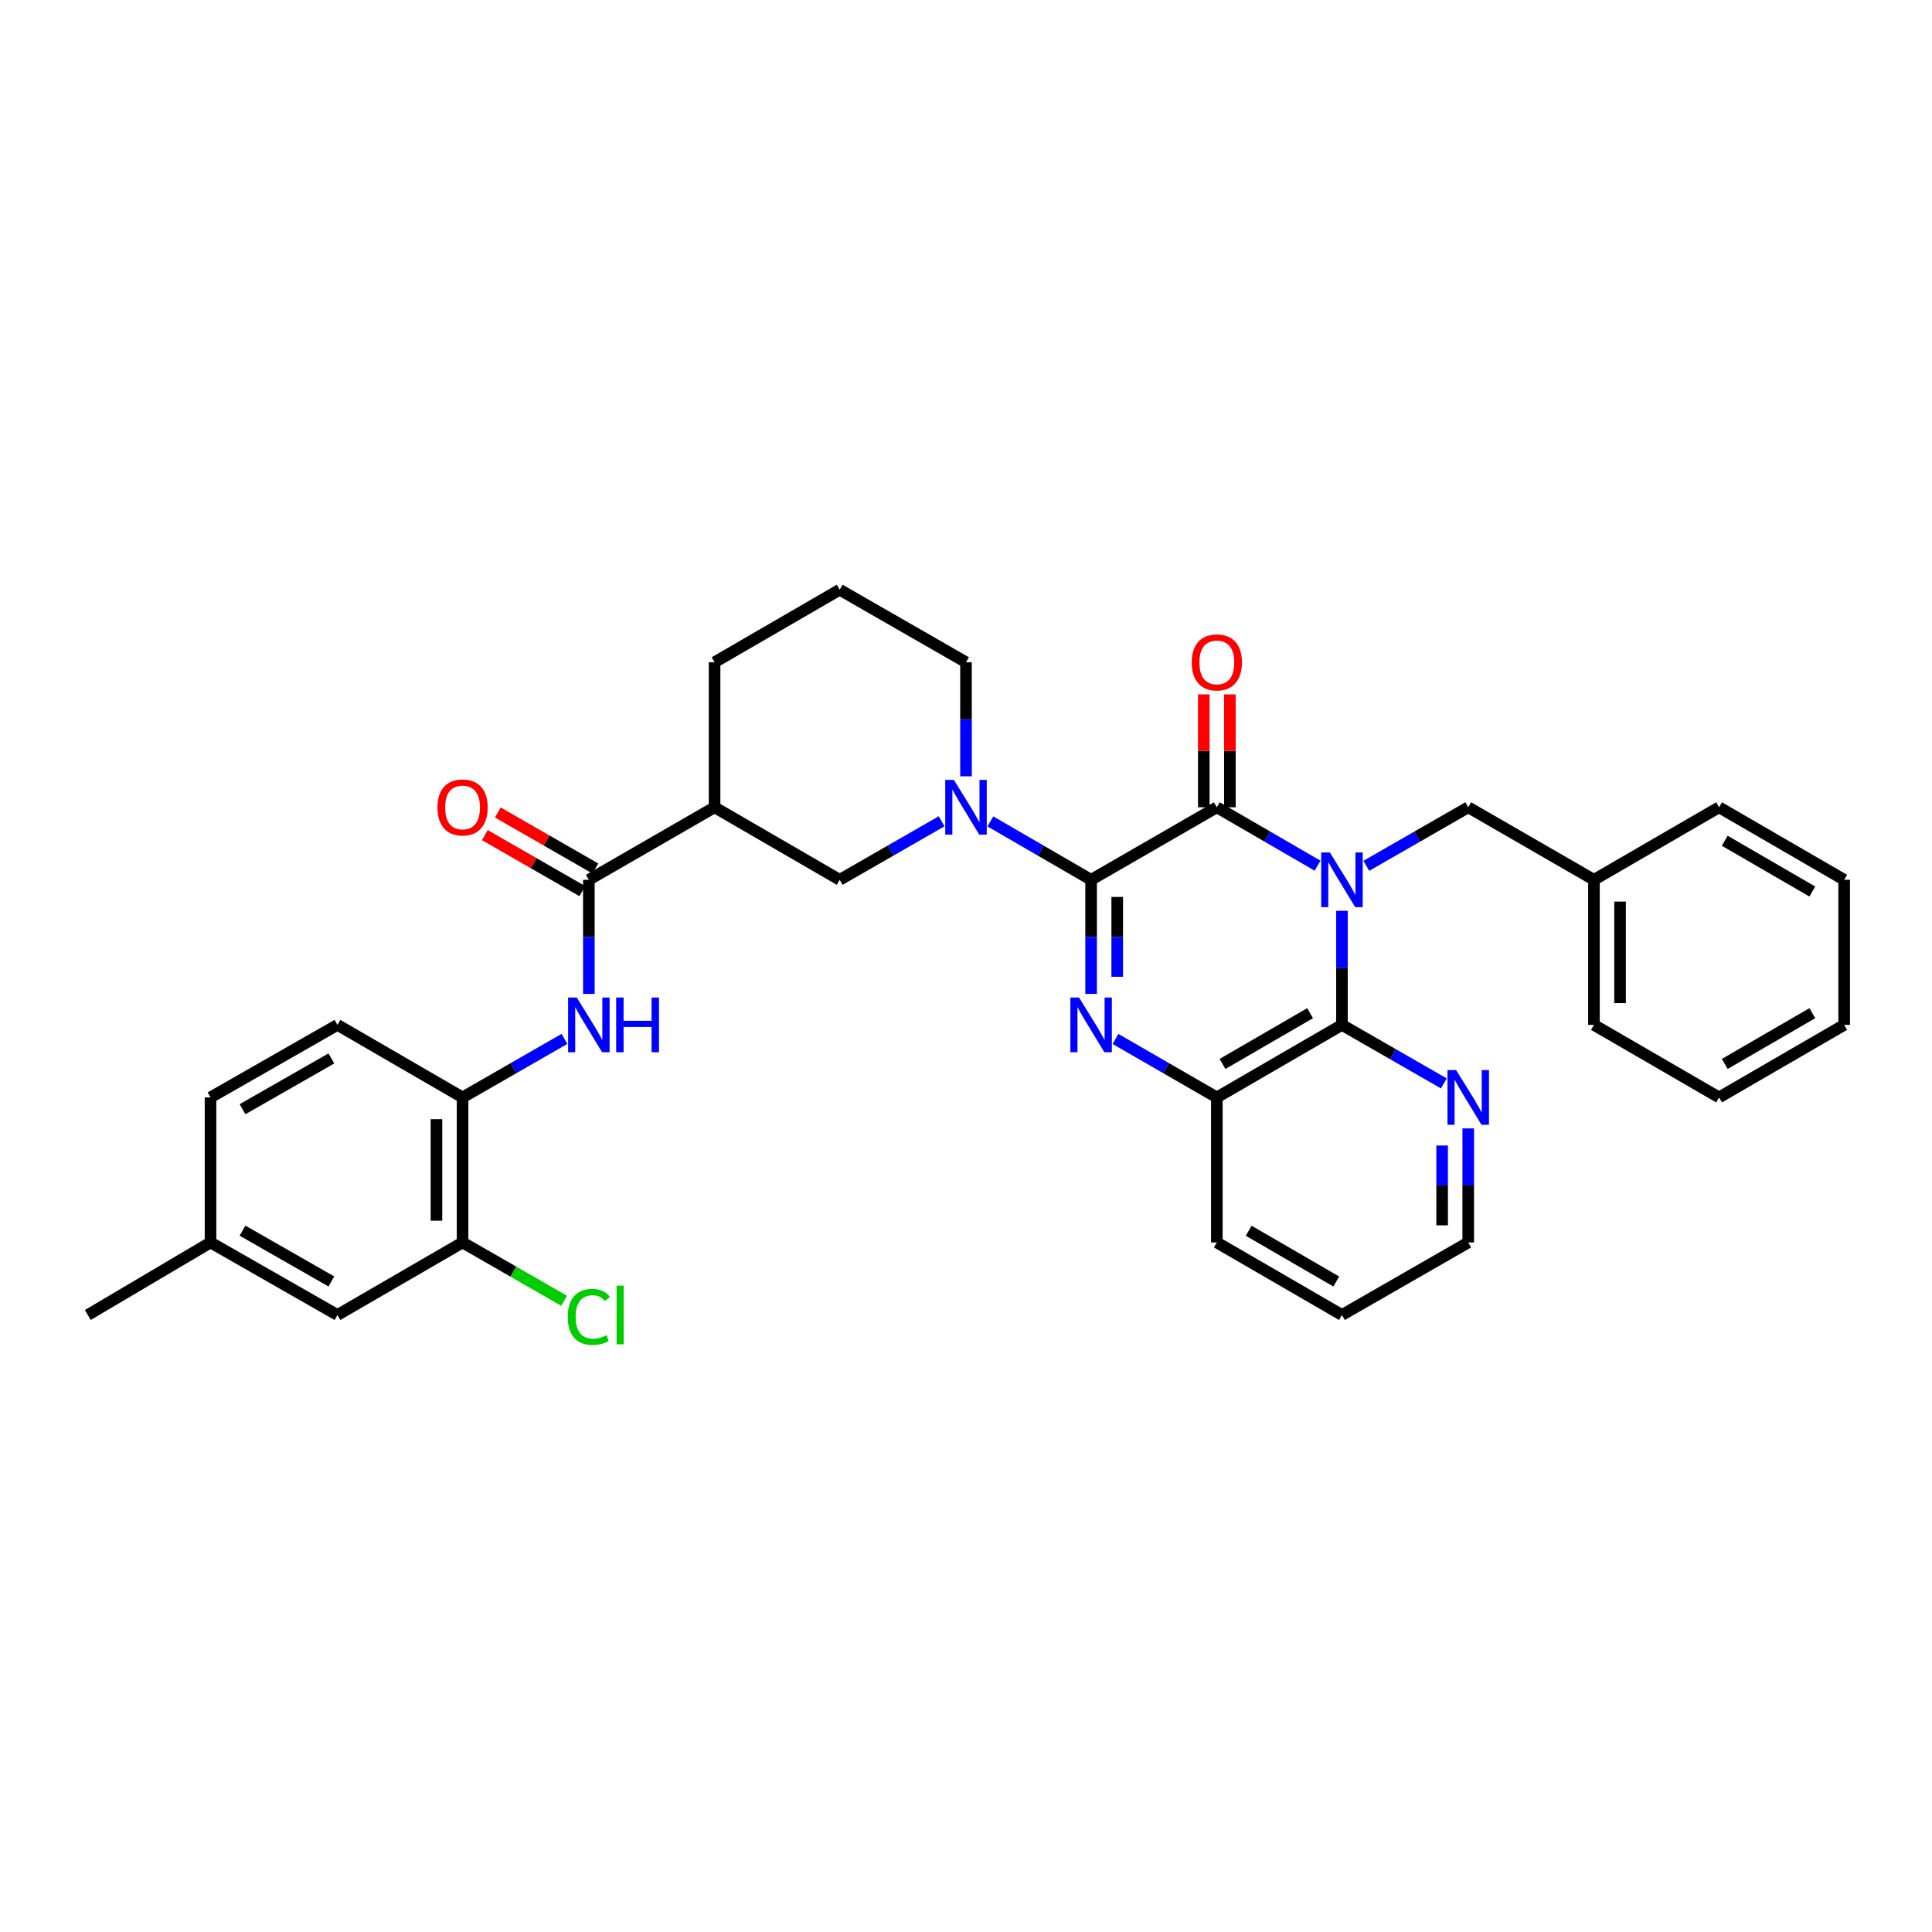 <?xml version='1.0' encoding='iso-8859-1'?>
<svg version='1.1' baseProfile='full'
              xmlns='http://www.w3.org/2000/svg'
                      xmlns:rdkit='http://www.rdkit.org/xml'
                      xmlns:xlink='http://www.w3.org/1999/xlink'
                  xml:space='preserve'
width='1000px' height='1000px' viewBox='0 0 1000 1000'>
<!-- END OF HEADER -->
<rect style='opacity:1.0;fill:#FFFFFF;stroke:none' width='1000' height='1000' x='0' y='0'> </rect>
<path class='bond-1' d='M 681.978,448.081 L 655.905,432.964' style='fill:none;fill-rule:evenodd;stroke:#0000FF;stroke-width:6px;stroke-linecap:butt;stroke-linejoin:miter;stroke-opacity:1' />
<path class='bond-1' d='M 655.905,432.964 L 629.832,417.848' style='fill:none;fill-rule:evenodd;stroke:#000000;stroke-width:6px;stroke-linecap:butt;stroke-linejoin:miter;stroke-opacity:1' />
<path class='bond-3' d='M 694.59,471.429 L 694.59,500.955' style='fill:none;fill-rule:evenodd;stroke:#0000FF;stroke-width:6px;stroke-linecap:butt;stroke-linejoin:miter;stroke-opacity:1' />
<path class='bond-3' d='M 694.59,500.955 L 694.59,530.48' style='fill:none;fill-rule:evenodd;stroke:#000000;stroke-width:6px;stroke-linecap:butt;stroke-linejoin:miter;stroke-opacity:1' />
<path class='bond-11' d='M 707.214,448.141 L 733.585,432.995' style='fill:none;fill-rule:evenodd;stroke:#0000FF;stroke-width:6px;stroke-linecap:butt;stroke-linejoin:miter;stroke-opacity:1' />
<path class='bond-11' d='M 733.585,432.995 L 759.956,417.848' style='fill:none;fill-rule:evenodd;stroke:#000000;stroke-width:6px;stroke-linecap:butt;stroke-linejoin:miter;stroke-opacity:1' />
<path class='bond-0' d='M 564.758,455.392 L 629.832,417.848' style='fill:none;fill-rule:evenodd;stroke:#000000;stroke-width:6px;stroke-linecap:butt;stroke-linejoin:miter;stroke-opacity:1' />
<path class='bond-4' d='M 564.758,455.392 L 538.685,440.276' style='fill:none;fill-rule:evenodd;stroke:#000000;stroke-width:6px;stroke-linecap:butt;stroke-linejoin:miter;stroke-opacity:1' />
<path class='bond-4' d='M 538.685,440.276 L 512.611,425.16' style='fill:none;fill-rule:evenodd;stroke:#0000FF;stroke-width:6px;stroke-linecap:butt;stroke-linejoin:miter;stroke-opacity:1' />
<path class='bond-34' d='M 564.758,455.392 L 564.758,484.918' style='fill:none;fill-rule:evenodd;stroke:#000000;stroke-width:6px;stroke-linecap:butt;stroke-linejoin:miter;stroke-opacity:1' />
<path class='bond-34' d='M 564.758,484.918 L 564.758,514.443' style='fill:none;fill-rule:evenodd;stroke:#0000FF;stroke-width:6px;stroke-linecap:butt;stroke-linejoin:miter;stroke-opacity:1' />
<path class='bond-34' d='M 578.271,464.25 L 578.271,484.918' style='fill:none;fill-rule:evenodd;stroke:#000000;stroke-width:6px;stroke-linecap:butt;stroke-linejoin:miter;stroke-opacity:1' />
<path class='bond-34' d='M 578.271,484.918 L 578.271,505.586' style='fill:none;fill-rule:evenodd;stroke:#0000FF;stroke-width:6px;stroke-linecap:butt;stroke-linejoin:miter;stroke-opacity:1' />
<path class='bond-14' d='M 636.588,417.848 L 636.588,388.634' style='fill:none;fill-rule:evenodd;stroke:#000000;stroke-width:6px;stroke-linecap:butt;stroke-linejoin:miter;stroke-opacity:1' />
<path class='bond-14' d='M 636.588,388.634 L 636.588,359.419' style='fill:none;fill-rule:evenodd;stroke:#FF0000;stroke-width:6px;stroke-linecap:butt;stroke-linejoin:miter;stroke-opacity:1' />
<path class='bond-14' d='M 623.075,417.848 L 623.075,388.634' style='fill:none;fill-rule:evenodd;stroke:#000000;stroke-width:6px;stroke-linecap:butt;stroke-linejoin:miter;stroke-opacity:1' />
<path class='bond-14' d='M 623.075,388.634 L 623.075,359.419' style='fill:none;fill-rule:evenodd;stroke:#FF0000;stroke-width:6px;stroke-linecap:butt;stroke-linejoin:miter;stroke-opacity:1' />
<path class='bond-2' d='M 577.376,537.761 L 603.604,552.893' style='fill:none;fill-rule:evenodd;stroke:#0000FF;stroke-width:6px;stroke-linecap:butt;stroke-linejoin:miter;stroke-opacity:1' />
<path class='bond-2' d='M 603.604,552.893 L 629.832,568.025' style='fill:none;fill-rule:evenodd;stroke:#000000;stroke-width:6px;stroke-linecap:butt;stroke-linejoin:miter;stroke-opacity:1' />
<path class='bond-5' d='M 694.59,530.48 L 629.832,568.025' style='fill:none;fill-rule:evenodd;stroke:#000000;stroke-width:6px;stroke-linecap:butt;stroke-linejoin:miter;stroke-opacity:1' />
<path class='bond-5' d='M 678.098,524.422 L 632.768,550.702' style='fill:none;fill-rule:evenodd;stroke:#000000;stroke-width:6px;stroke-linecap:butt;stroke-linejoin:miter;stroke-opacity:1' />
<path class='bond-12' d='M 694.59,530.48 L 720.96,545.627' style='fill:none;fill-rule:evenodd;stroke:#000000;stroke-width:6px;stroke-linecap:butt;stroke-linejoin:miter;stroke-opacity:1' />
<path class='bond-12' d='M 720.96,545.627 L 747.331,560.773' style='fill:none;fill-rule:evenodd;stroke:#0000FF;stroke-width:6px;stroke-linecap:butt;stroke-linejoin:miter;stroke-opacity:1' />
<path class='bond-9' d='M 487.375,425.098 L 460.997,440.245' style='fill:none;fill-rule:evenodd;stroke:#0000FF;stroke-width:6px;stroke-linecap:butt;stroke-linejoin:miter;stroke-opacity:1' />
<path class='bond-9' d='M 460.997,440.245 L 434.619,455.392' style='fill:none;fill-rule:evenodd;stroke:#000000;stroke-width:6px;stroke-linecap:butt;stroke-linejoin:miter;stroke-opacity:1' />
<path class='bond-19' d='M 500,401.812 L 500,372.297' style='fill:none;fill-rule:evenodd;stroke:#0000FF;stroke-width:6px;stroke-linecap:butt;stroke-linejoin:miter;stroke-opacity:1' />
<path class='bond-19' d='M 500,372.297 L 500,342.783' style='fill:none;fill-rule:evenodd;stroke:#000000;stroke-width:6px;stroke-linecap:butt;stroke-linejoin:miter;stroke-opacity:1' />
<path class='bond-24' d='M 629.832,568.025 L 629.832,643.09' style='fill:none;fill-rule:evenodd;stroke:#000000;stroke-width:6px;stroke-linecap:butt;stroke-linejoin:miter;stroke-opacity:1' />
<path class='bond-6' d='M 304.787,455.392 L 369.861,417.848' style='fill:none;fill-rule:evenodd;stroke:#000000;stroke-width:6px;stroke-linecap:butt;stroke-linejoin:miter;stroke-opacity:1' />
<path class='bond-8' d='M 304.787,455.392 L 304.787,484.918' style='fill:none;fill-rule:evenodd;stroke:#000000;stroke-width:6px;stroke-linecap:butt;stroke-linejoin:miter;stroke-opacity:1' />
<path class='bond-8' d='M 304.787,484.918 L 304.787,514.443' style='fill:none;fill-rule:evenodd;stroke:#0000FF;stroke-width:6px;stroke-linecap:butt;stroke-linejoin:miter;stroke-opacity:1' />
<path class='bond-15' d='M 308.152,449.533 L 282.912,435.036' style='fill:none;fill-rule:evenodd;stroke:#000000;stroke-width:6px;stroke-linecap:butt;stroke-linejoin:miter;stroke-opacity:1' />
<path class='bond-15' d='M 282.912,435.036 L 257.671,420.538' style='fill:none;fill-rule:evenodd;stroke:#FF0000;stroke-width:6px;stroke-linecap:butt;stroke-linejoin:miter;stroke-opacity:1' />
<path class='bond-15' d='M 301.422,461.251 L 276.181,446.754' style='fill:none;fill-rule:evenodd;stroke:#000000;stroke-width:6px;stroke-linecap:butt;stroke-linejoin:miter;stroke-opacity:1' />
<path class='bond-15' d='M 276.181,446.754 L 250.94,432.256' style='fill:none;fill-rule:evenodd;stroke:#FF0000;stroke-width:6px;stroke-linecap:butt;stroke-linejoin:miter;stroke-opacity:1' />
<path class='bond-7' d='M 369.861,417.848 L 434.619,455.392' style='fill:none;fill-rule:evenodd;stroke:#000000;stroke-width:6px;stroke-linecap:butt;stroke-linejoin:miter;stroke-opacity:1' />
<path class='bond-37' d='M 369.861,417.848 L 369.861,342.783' style='fill:none;fill-rule:evenodd;stroke:#000000;stroke-width:6px;stroke-linecap:butt;stroke-linejoin:miter;stroke-opacity:1' />
<path class='bond-10' d='M 292.163,537.732 L 265.792,552.878' style='fill:none;fill-rule:evenodd;stroke:#0000FF;stroke-width:6px;stroke-linecap:butt;stroke-linejoin:miter;stroke-opacity:1' />
<path class='bond-10' d='M 265.792,552.878 L 239.421,568.025' style='fill:none;fill-rule:evenodd;stroke:#000000;stroke-width:6px;stroke-linecap:butt;stroke-linejoin:miter;stroke-opacity:1' />
<path class='bond-13' d='M 239.421,568.025 L 239.421,643.09' style='fill:none;fill-rule:evenodd;stroke:#000000;stroke-width:6px;stroke-linecap:butt;stroke-linejoin:miter;stroke-opacity:1' />
<path class='bond-13' d='M 225.908,579.284 L 225.908,631.83' style='fill:none;fill-rule:evenodd;stroke:#000000;stroke-width:6px;stroke-linecap:butt;stroke-linejoin:miter;stroke-opacity:1' />
<path class='bond-17' d='M 239.421,568.025 L 174.663,530.48' style='fill:none;fill-rule:evenodd;stroke:#000000;stroke-width:6px;stroke-linecap:butt;stroke-linejoin:miter;stroke-opacity:1' />
<path class='bond-21' d='M 759.956,417.848 L 825.029,455.392' style='fill:none;fill-rule:evenodd;stroke:#000000;stroke-width:6px;stroke-linecap:butt;stroke-linejoin:miter;stroke-opacity:1' />
<path class='bond-26' d='M 759.956,584.061 L 759.956,613.576' style='fill:none;fill-rule:evenodd;stroke:#0000FF;stroke-width:6px;stroke-linecap:butt;stroke-linejoin:miter;stroke-opacity:1' />
<path class='bond-26' d='M 759.956,613.576 L 759.956,643.09' style='fill:none;fill-rule:evenodd;stroke:#000000;stroke-width:6px;stroke-linecap:butt;stroke-linejoin:miter;stroke-opacity:1' />
<path class='bond-26' d='M 746.443,592.916 L 746.443,613.576' style='fill:none;fill-rule:evenodd;stroke:#0000FF;stroke-width:6px;stroke-linecap:butt;stroke-linejoin:miter;stroke-opacity:1' />
<path class='bond-26' d='M 746.443,613.576 L 746.443,634.236' style='fill:none;fill-rule:evenodd;stroke:#000000;stroke-width:6px;stroke-linecap:butt;stroke-linejoin:miter;stroke-opacity:1' />
<path class='bond-16' d='M 239.421,643.09 L 174.663,680.634' style='fill:none;fill-rule:evenodd;stroke:#000000;stroke-width:6px;stroke-linecap:butt;stroke-linejoin:miter;stroke-opacity:1' />
<path class='bond-18' d='M 239.421,643.09 L 265.702,658.185' style='fill:none;fill-rule:evenodd;stroke:#000000;stroke-width:6px;stroke-linecap:butt;stroke-linejoin:miter;stroke-opacity:1' />
<path class='bond-18' d='M 265.702,658.185 L 291.983,673.28' style='fill:none;fill-rule:evenodd;stroke:#00CC00;stroke-width:6px;stroke-linecap:butt;stroke-linejoin:miter;stroke-opacity:1' />
<path class='bond-38' d='M 174.663,680.634 L 108.966,643.09' style='fill:none;fill-rule:evenodd;stroke:#000000;stroke-width:6px;stroke-linecap:butt;stroke-linejoin:miter;stroke-opacity:1' />
<path class='bond-38' d='M 171.513,663.27 L 125.526,636.989' style='fill:none;fill-rule:evenodd;stroke:#000000;stroke-width:6px;stroke-linecap:butt;stroke-linejoin:miter;stroke-opacity:1' />
<path class='bond-22' d='M 174.663,530.48 L 108.966,568.025' style='fill:none;fill-rule:evenodd;stroke:#000000;stroke-width:6px;stroke-linecap:butt;stroke-linejoin:miter;stroke-opacity:1' />
<path class='bond-22' d='M 171.513,547.845 L 125.526,574.125' style='fill:none;fill-rule:evenodd;stroke:#000000;stroke-width:6px;stroke-linecap:butt;stroke-linejoin:miter;stroke-opacity:1' />
<path class='bond-25' d='M 500,342.783 L 434.619,305.238' style='fill:none;fill-rule:evenodd;stroke:#000000;stroke-width:6px;stroke-linecap:butt;stroke-linejoin:miter;stroke-opacity:1' />
<path class='bond-20' d='M 108.966,643.09 L 108.966,568.025' style='fill:none;fill-rule:evenodd;stroke:#000000;stroke-width:6px;stroke-linecap:butt;stroke-linejoin:miter;stroke-opacity:1' />
<path class='bond-27' d='M 108.966,643.09 L 45.455,680.634' style='fill:none;fill-rule:evenodd;stroke:#000000;stroke-width:6px;stroke-linecap:butt;stroke-linejoin:miter;stroke-opacity:1' />
<path class='bond-28' d='M 825.029,455.392 L 825.029,530.48' style='fill:none;fill-rule:evenodd;stroke:#000000;stroke-width:6px;stroke-linecap:butt;stroke-linejoin:miter;stroke-opacity:1' />
<path class='bond-28' d='M 838.542,466.656 L 838.542,519.217' style='fill:none;fill-rule:evenodd;stroke:#000000;stroke-width:6px;stroke-linecap:butt;stroke-linejoin:miter;stroke-opacity:1' />
<path class='bond-29' d='M 825.029,455.392 L 889.787,417.848' style='fill:none;fill-rule:evenodd;stroke:#000000;stroke-width:6px;stroke-linecap:butt;stroke-linejoin:miter;stroke-opacity:1' />
<path class='bond-23' d='M 369.861,342.783 L 434.619,305.238' style='fill:none;fill-rule:evenodd;stroke:#000000;stroke-width:6px;stroke-linecap:butt;stroke-linejoin:miter;stroke-opacity:1' />
<path class='bond-35' d='M 629.832,643.09 L 694.59,680.634' style='fill:none;fill-rule:evenodd;stroke:#000000;stroke-width:6px;stroke-linecap:butt;stroke-linejoin:miter;stroke-opacity:1' />
<path class='bond-35' d='M 646.323,637.031 L 691.654,663.312' style='fill:none;fill-rule:evenodd;stroke:#000000;stroke-width:6px;stroke-linecap:butt;stroke-linejoin:miter;stroke-opacity:1' />
<path class='bond-30' d='M 759.956,643.09 L 694.59,680.634' style='fill:none;fill-rule:evenodd;stroke:#000000;stroke-width:6px;stroke-linecap:butt;stroke-linejoin:miter;stroke-opacity:1' />
<path class='bond-32' d='M 825.029,530.48 L 889.787,568.025' style='fill:none;fill-rule:evenodd;stroke:#000000;stroke-width:6px;stroke-linecap:butt;stroke-linejoin:miter;stroke-opacity:1' />
<path class='bond-31' d='M 889.787,417.848 L 954.545,455.392' style='fill:none;fill-rule:evenodd;stroke:#000000;stroke-width:6px;stroke-linecap:butt;stroke-linejoin:miter;stroke-opacity:1' />
<path class='bond-31' d='M 892.723,435.17 L 938.054,461.451' style='fill:none;fill-rule:evenodd;stroke:#000000;stroke-width:6px;stroke-linecap:butt;stroke-linejoin:miter;stroke-opacity:1' />
<path class='bond-33' d='M 954.545,455.392 L 954.545,530.48' style='fill:none;fill-rule:evenodd;stroke:#000000;stroke-width:6px;stroke-linecap:butt;stroke-linejoin:miter;stroke-opacity:1' />
<path class='bond-36' d='M 889.787,568.025 L 954.545,530.48' style='fill:none;fill-rule:evenodd;stroke:#000000;stroke-width:6px;stroke-linecap:butt;stroke-linejoin:miter;stroke-opacity:1' />
<path class='bond-36' d='M 892.723,550.702 L 938.054,524.422' style='fill:none;fill-rule:evenodd;stroke:#000000;stroke-width:6px;stroke-linecap:butt;stroke-linejoin:miter;stroke-opacity:1' />
<path  class='atom-0' d='M 688.33 441.232
L 697.61 456.232
Q 698.53 457.712, 700.01 460.392
Q 701.49 463.072, 701.57 463.232
L 701.57 441.232
L 705.33 441.232
L 705.33 469.552
L 701.45 469.552
L 691.49 453.152
Q 690.33 451.232, 689.09 449.032
Q 687.89 446.832, 687.53 446.152
L 687.53 469.552
L 683.85 469.552
L 683.85 441.232
L 688.33 441.232
' fill='#0000FF'/>
<path  class='atom-3' d='M 558.498 516.32
L 567.778 531.32
Q 568.698 532.8, 570.178 535.48
Q 571.658 538.16, 571.738 538.32
L 571.738 516.32
L 575.498 516.32
L 575.498 544.64
L 571.618 544.64
L 561.658 528.24
Q 560.498 526.32, 559.258 524.12
Q 558.058 521.92, 557.698 521.24
L 557.698 544.64
L 554.018 544.64
L 554.018 516.32
L 558.498 516.32
' fill='#0000FF'/>
<path  class='atom-5' d='M 493.74 403.688
L 503.02 418.688
Q 503.94 420.168, 505.42 422.848
Q 506.9 425.528, 506.98 425.688
L 506.98 403.688
L 510.74 403.688
L 510.74 432.008
L 506.86 432.008
L 496.9 415.608
Q 495.74 413.688, 494.5 411.488
Q 493.3 409.288, 492.94 408.608
L 492.94 432.008
L 489.26 432.008
L 489.26 403.688
L 493.74 403.688
' fill='#0000FF'/>
<path  class='atom-9' d='M 298.527 516.32
L 307.807 531.32
Q 308.727 532.8, 310.207 535.48
Q 311.687 538.16, 311.767 538.32
L 311.767 516.32
L 315.527 516.32
L 315.527 544.64
L 311.647 544.64
L 301.687 528.24
Q 300.527 526.32, 299.287 524.12
Q 298.087 521.92, 297.727 521.24
L 297.727 544.64
L 294.047 544.64
L 294.047 516.32
L 298.527 516.32
' fill='#0000FF'/>
<path  class='atom-9' d='M 318.927 516.32
L 322.767 516.32
L 322.767 528.36
L 337.247 528.36
L 337.247 516.32
L 341.087 516.32
L 341.087 544.64
L 337.247 544.64
L 337.247 531.56
L 322.767 531.56
L 322.767 544.64
L 318.927 544.64
L 318.927 516.32
' fill='#0000FF'/>
<path  class='atom-13' d='M 753.696 553.865
L 762.976 568.865
Q 763.896 570.345, 765.376 573.025
Q 766.856 575.705, 766.936 575.865
L 766.936 553.865
L 770.696 553.865
L 770.696 582.185
L 766.816 582.185
L 756.856 565.785
Q 755.696 563.865, 754.456 561.665
Q 753.256 559.465, 752.896 558.785
L 752.896 582.185
L 749.216 582.185
L 749.216 553.865
L 753.696 553.865
' fill='#0000FF'/>
<path  class='atom-15' d='M 616.832 342.863
Q 616.832 336.063, 620.192 332.263
Q 623.552 328.463, 629.832 328.463
Q 636.112 328.463, 639.472 332.263
Q 642.832 336.063, 642.832 342.863
Q 642.832 349.743, 639.432 353.663
Q 636.032 357.543, 629.832 357.543
Q 623.592 357.543, 620.192 353.663
Q 616.832 349.783, 616.832 342.863
M 629.832 354.343
Q 634.152 354.343, 636.472 351.463
Q 638.832 348.543, 638.832 342.863
Q 638.832 337.303, 636.472 334.503
Q 634.152 331.663, 629.832 331.663
Q 625.512 331.663, 623.152 334.463
Q 620.832 337.263, 620.832 342.863
Q 620.832 348.583, 623.152 351.463
Q 625.512 354.343, 629.832 354.343
' fill='#FF0000'/>
<path  class='atom-16' d='M 226.421 417.928
Q 226.421 411.128, 229.781 407.328
Q 233.141 403.528, 239.421 403.528
Q 245.701 403.528, 249.061 407.328
Q 252.421 411.128, 252.421 417.928
Q 252.421 424.808, 249.021 428.728
Q 245.621 432.608, 239.421 432.608
Q 233.181 432.608, 229.781 428.728
Q 226.421 424.848, 226.421 417.928
M 239.421 429.408
Q 243.741 429.408, 246.061 426.528
Q 248.421 423.608, 248.421 417.928
Q 248.421 412.368, 246.061 409.568
Q 243.741 406.728, 239.421 406.728
Q 235.101 406.728, 232.741 409.528
Q 230.421 412.328, 230.421 417.928
Q 230.421 423.648, 232.741 426.528
Q 235.101 429.408, 239.421 429.408
' fill='#FF0000'/>
<path  class='atom-19' d='M 293.867 681.614
Q 293.867 674.574, 297.147 670.894
Q 300.467 667.174, 306.747 667.174
Q 312.587 667.174, 315.707 671.294
L 313.067 673.454
Q 310.787 670.454, 306.747 670.454
Q 302.467 670.454, 300.187 673.334
Q 297.947 676.174, 297.947 681.614
Q 297.947 687.214, 300.267 690.094
Q 302.627 692.974, 307.187 692.974
Q 310.307 692.974, 313.947 691.094
L 315.067 694.094
Q 313.587 695.054, 311.347 695.614
Q 309.107 696.174, 306.627 696.174
Q 300.467 696.174, 297.147 692.414
Q 293.867 688.654, 293.867 681.614
' fill='#00CC00'/>
<path  class='atom-19' d='M 319.147 665.454
L 322.827 665.454
L 322.827 695.814
L 319.147 695.814
L 319.147 665.454
' fill='#00CC00'/>
</svg>
